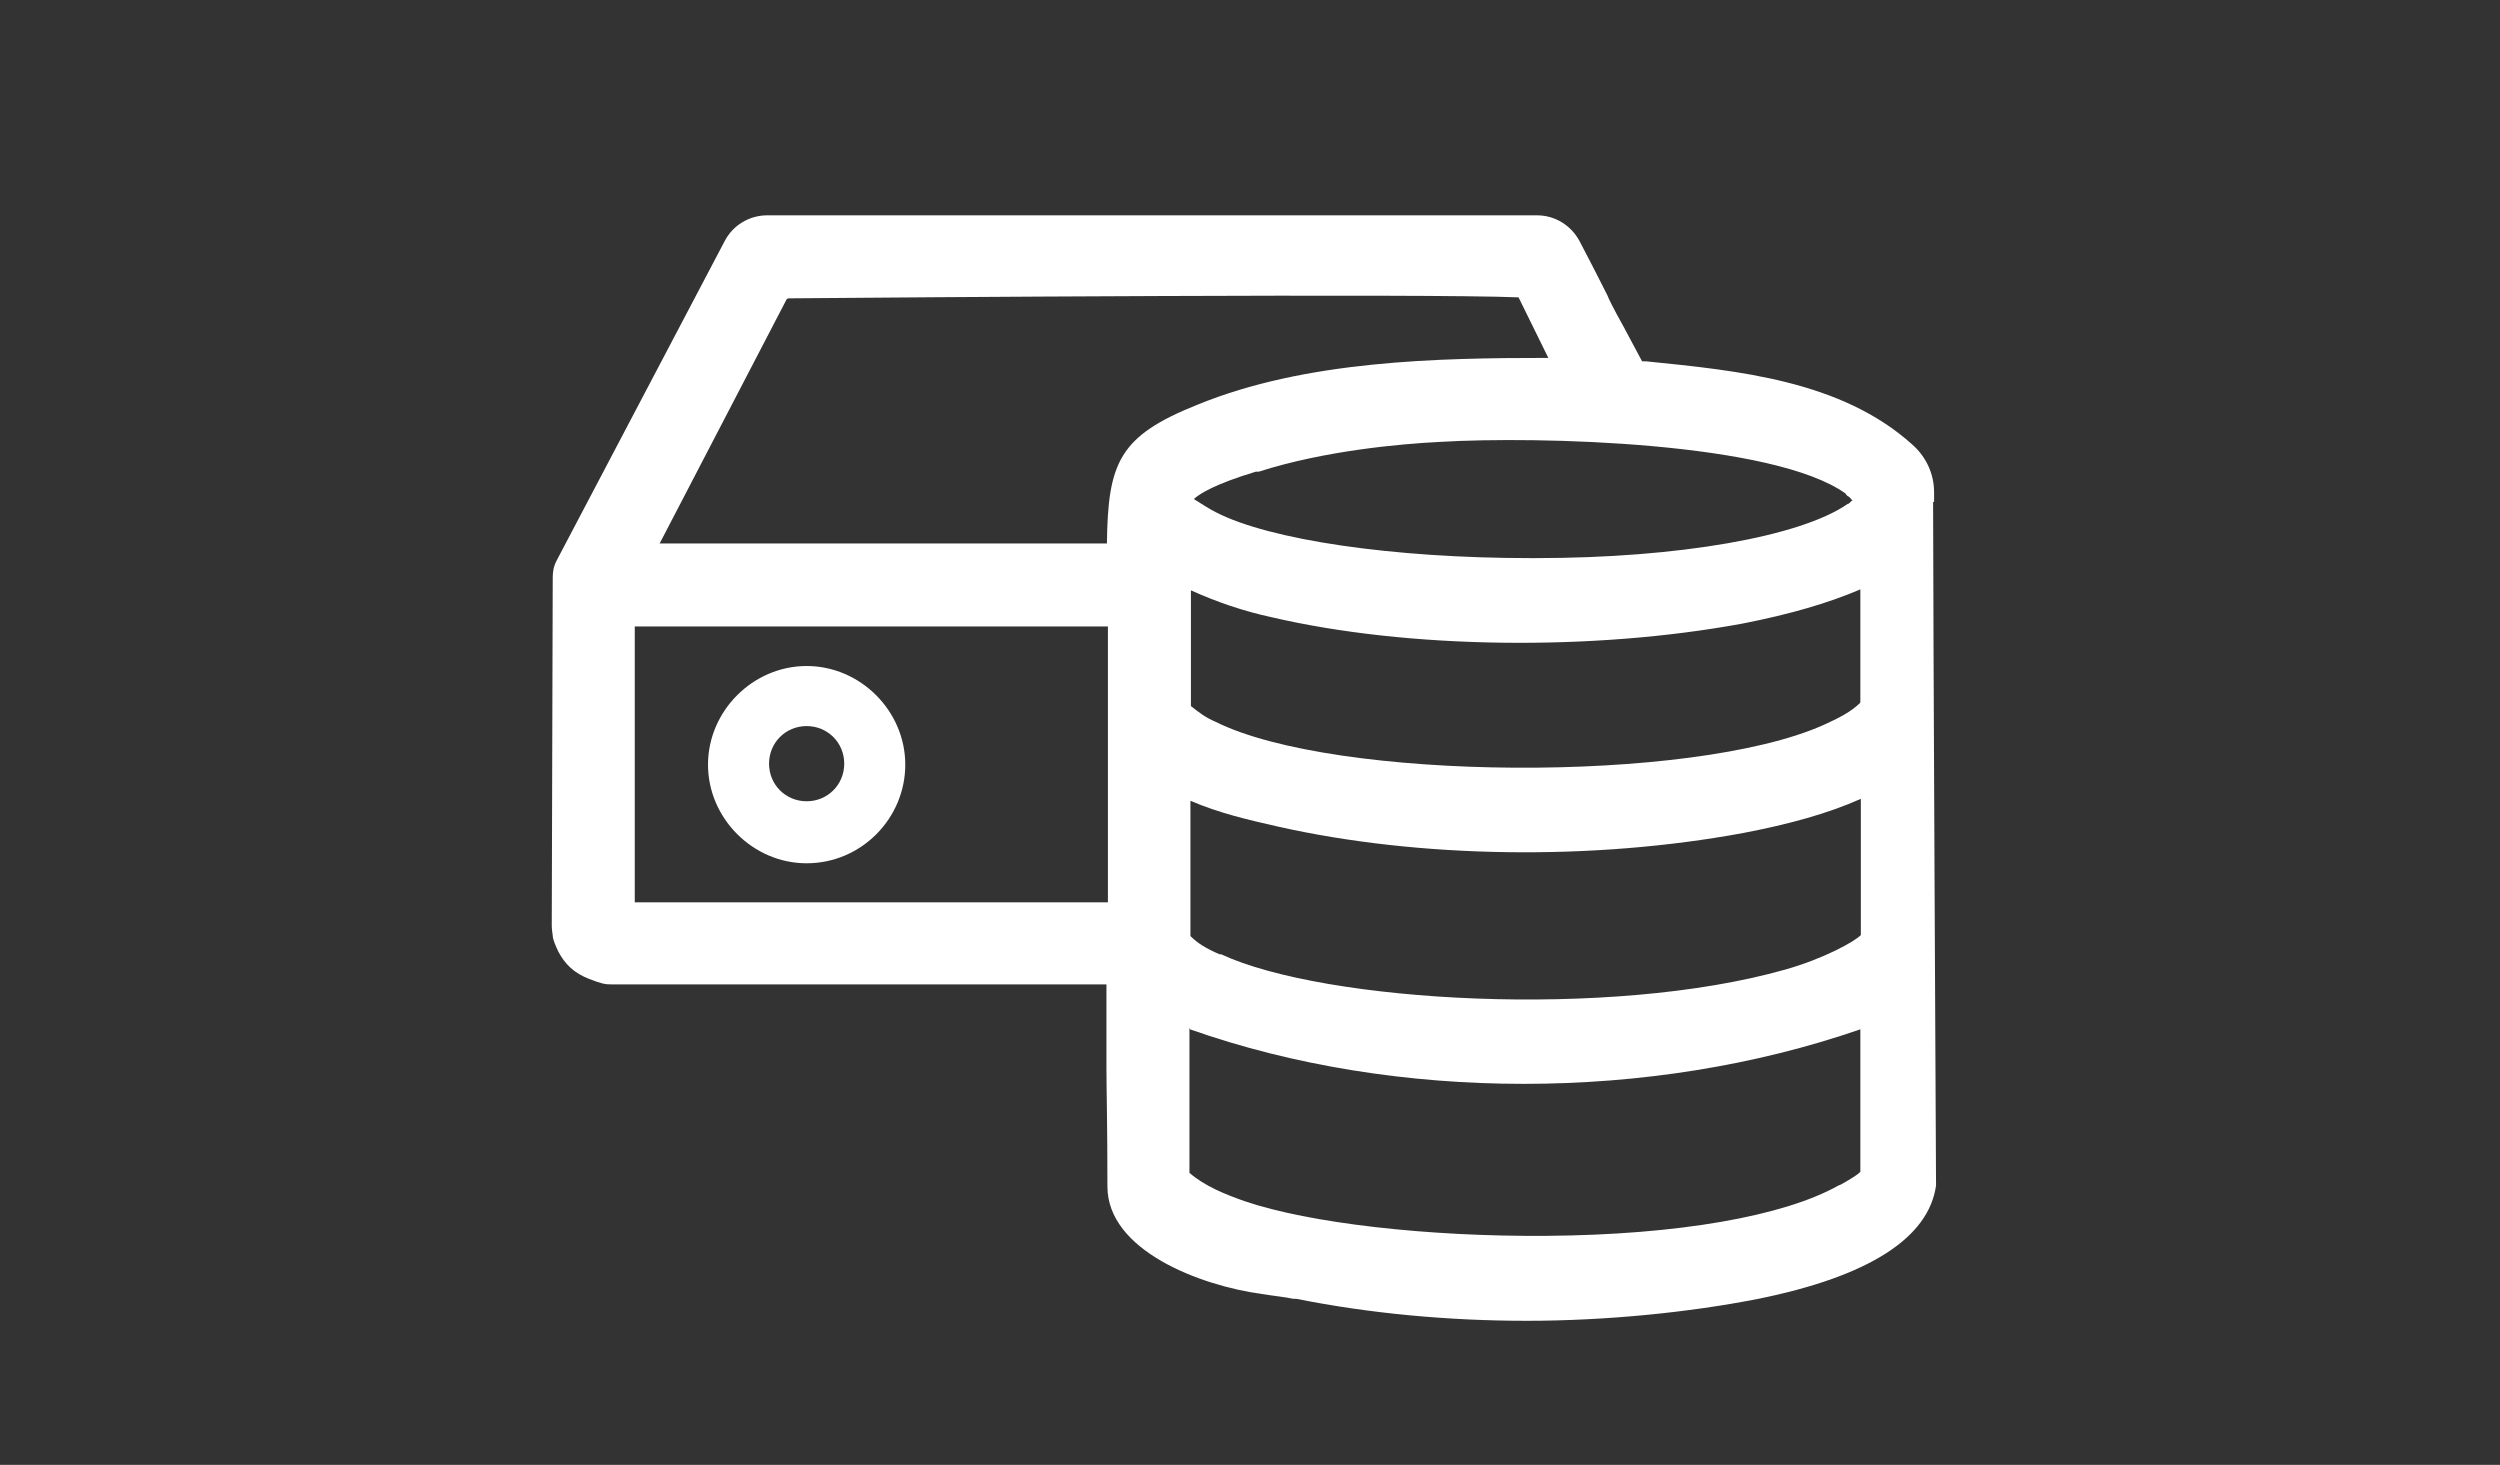 <?xml version="1.0" encoding="UTF-8"?>
<svg id="_圖層_2" xmlns="http://www.w3.org/2000/svg" version="1.1" viewBox="0 0 512 300">
  <rect x="0" y="0" width="512" height="300" fill="#333333" stroke="none"/>
  <!-- Generator: Adobe Illustrator 30.1.0, SVG Export Plug-In . SVG Version: 2.1.1 Build 136)  -->
  <defs>
    <style>
      .st0 {
        fill: #fff;
      }
    </style>
  </defs>
  <path class="st0" d="M395.9,102.8h.2v-2c0-3.6-1.5-7.1-4.4-9.7-14.6-13.2-35.8-15.2-54.6-17.1h-.8l-3.9-7.3c-1.9-3.4-3-5.6-3.2-6.2-.6-1.1-1.5-3.1-5.7-11.1-1.7-3.2-5-5.3-8.7-5.3h-157.7c-3.6,0-7,2-8.7,5.3l-34.4,65.4c-.6,1.1-.8,2.3-.8,3.4,0,3.4-.2,70.7-.2,71.3h0v.2s0,.6.2,1.9c0,.8.6,2.1,1.1,3.2,1.4,2.7,3.3,4.5,6.4,5.7,2.6,1,3.2,1.1,4.5,1.1h101.4v17.1c0,4.5.2,11.2.2,24.3s19,20.3,31.6,22c2.4.4,4.6.6,6.5,1h.6c15,3,31.1,4.5,47.2,4.5s33.2-1.7,47.4-4.5c22.7-4.6,34.9-12.5,36.4-23.2v-.2s-.6-117.9-.6-139.6h0v-.2h-.1ZM249.9,195.5c-3-1.3-4.6-2.3-6.1-3.8v-27.7c5.8,2.5,11.8,3.9,18,5.3,28.9,6.5,64.4,7,95.2,1.3,9.4-1.8,17.4-4,24.1-7v27.9c-1.2,1.3-7.7,4.9-15.6,7.1-35.7,10.1-94.3,6.7-115.5-3.2h-.1ZM381,143.9c-1.9,1.9-4.5,3.2-7.6,4.6-26.9,12-100.2,11.5-124.5-.7-1.9-.8-3.4-1.9-5-3.2v-23.7c5.3,2.4,10.9,4.3,16.5,5.5,27.8,6.5,65.7,7,96.5,1.3,9.7-1.9,17.6-4.2,24.1-7v22.9h0v.2h-.1ZM379.4,102.5c-.2,0-.5.4-.6.5,0,0-.2.2-.4.2-9.6,6.7-34.7,11.1-63.8,11.1h-1.3c-27.9,0-53.3-3.7-64.3-9.4-1.4-.7-2.9-1.7-4.5-2.7,1.2-1.1,4.4-3.1,12.7-5.6h.6c13.4-4.3,29-5.7,37.1-6.1,20-1.2,68.4,0,83.1,10.6h0c0,.2.4.5.6.6s.5.5.6.6h0l.2.2ZM243.7,210.8c42.2,14.9,94.3,14.9,137.3,0v29.2c-.5.5-1.5,1.2-4,2.6l-.5.2c-11.2,6.3-33,10.1-59.7,10.3-24.4.2-48.7-2.6-61.9-7.1-4-1.4-8.2-3.1-11.3-5.8v-29.6h.1ZM135.1,111.3l26-50s.2-.2.5-.2c22.2-.2,130.8-1,149.4-.2h0l6.1,12.4c-22.6,0-49.7.5-71.9,9.6-16,6.4-18.3,11.8-18.5,28.4h-91.7.1ZM226.9,128.3v56.5h-96.9v-56.5h96.9Z"/>
  <path class="st0" d="M165.2,176.8c11.2,0,20.2-9.2,20.2-20.2s-9.2-20.2-20.2-20.2-20.2,9.2-20.2,20.2,9.2,20.2,20.2,20.2ZM165.2,148.7c4.3,0,7.7,3.4,7.7,7.7s-3.4,7.7-7.7,7.7-7.7-3.4-7.7-7.7,3.4-7.7,7.7-7.7Z"/>
</svg>
